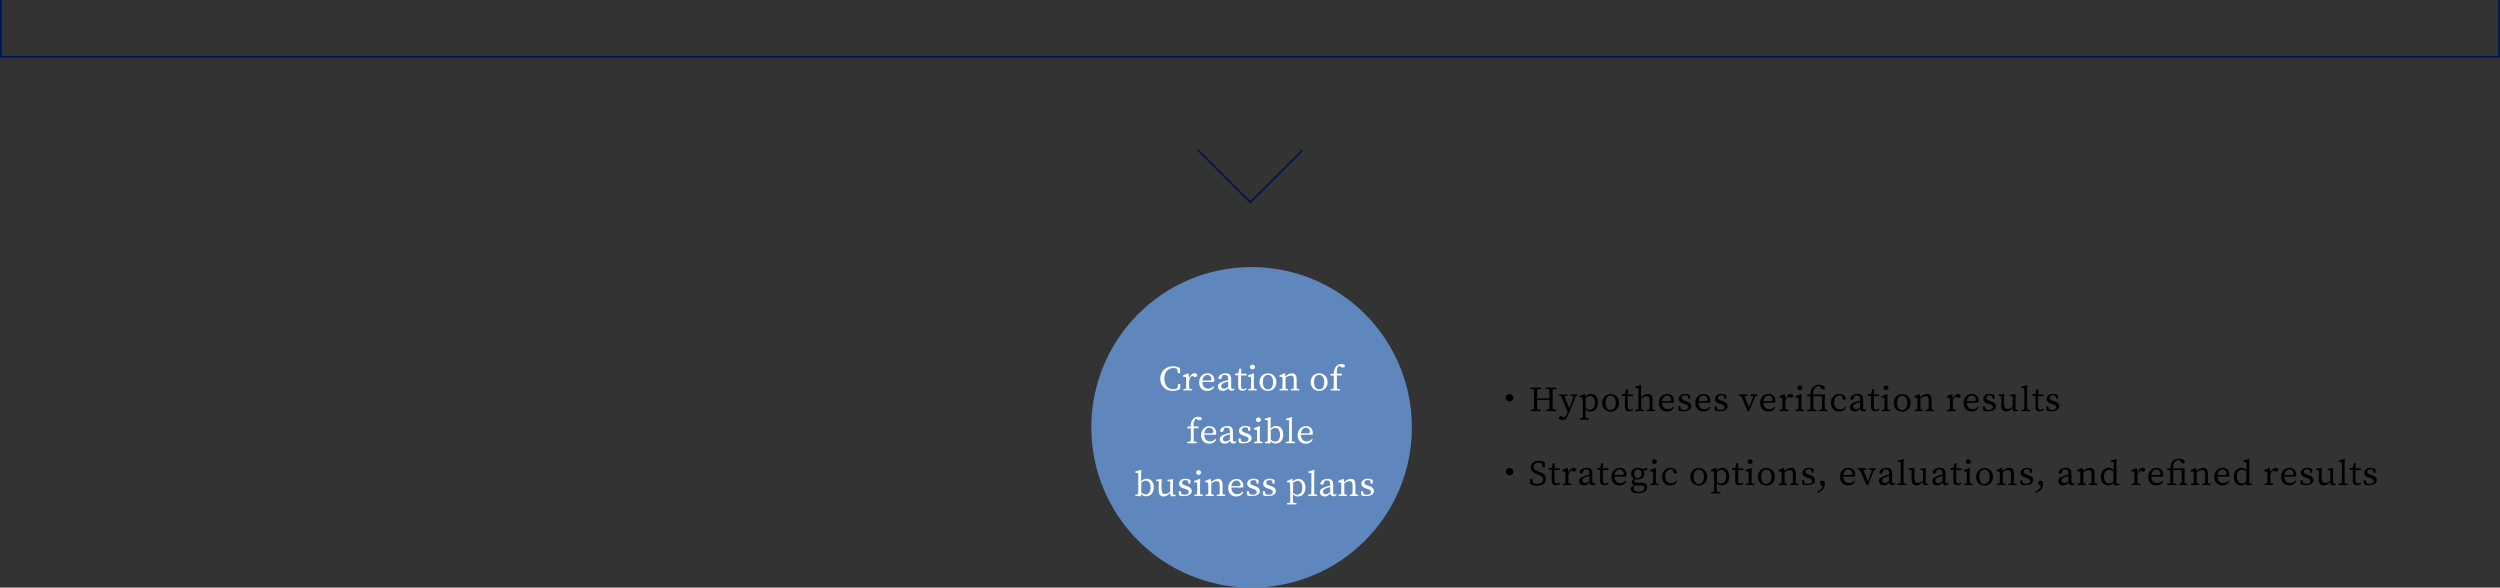<?xml version="1.0" encoding="utf-8"?>
<!-- Generator: Adobe Illustrator 24.0.1, SVG Export Plug-In . SVG Version: 6.00 Build 0)  -->
<svg version="1.1" id="レイヤー_1" xmlns="http://www.w3.org/2000/svg" xmlns:xlink="http://www.w3.org/1999/xlink" x="0px"
	 y="0px" viewBox="0 0 1421 334" style="enable-background:new 0 0 1421 334;" xml:space="preserve">
<rect x="0" y="0" width="1421" height="334" fill="#333333" stroke="none"/>
<style type="text/css">
	.st0{fill:none;stroke:#00145A;stroke-miterlimit:10;}
	.st1{fill:#6087BD;}
	.st2{fill:#FFFFFF;}
</style>
<title>ove-img09</title>
<g>
	<g id="design">
		<polyline class="st0" points="0.5,0 0.5,32.3 1420.5,32.3 1420.5,0 		"/>
		<circle class="st1" cx="711.4" cy="242.9" r="91.1"/>
		<polyline class="st0" points="740.5,85.2 710.6,115 680.8,85.2 		"/>
	</g>
</g>
<g>
	<g>
		<g>
			<path class="st2" d="M670.4,219.9v1.1l-1.3,0.3l0.5-3h1.3l-0.1,2.9c-1.3,0.7-2.8,1-4.2,1c-4.2,0-7.1-2.9-7.1-7c0-4,3-7,7.1-7
				c1.1,0,2.6,0.2,4.1,1l0.1,2.9h-1.3l-0.5-3l1.3,0.3v1.2c-1.2-1.1-2.4-1.4-3.4-1.4c-2.8,0-5.1,2.1-5.1,6s2.1,6,5,6
				C667.9,221.2,669.2,220.9,670.4,219.9z"/>
			<path class="st2" d="M674.2,217.7v-0.9c0-1.1,0-1.7-0.1-2.5l-1.7-0.2v-0.7l2.9-1.2l0.3,0.2l0.3,2.5v2.8c0,1.2,0,3.3,0.1,4.2h-1.8
				C674.2,221,674.2,218.9,674.2,217.7z M672.6,221.2l2.3-0.4h0.4l2.3,0.4v0.7h-5V221.2z M675.1,215h1.2l-0.5,0.1c0.7-1.9,2-3,3.2-3
				c0.6,0,1.2,0.3,1.5,0.7c0,0.9-0.4,1.5-1.2,1.5c-0.5,0-0.9-0.2-1.3-0.5l-0.6-0.5l1-0.2c-1.3,0.6-2.1,1.6-2.5,3.2h-0.8L675.1,215
				L675.1,215z"/>
			<path class="st2" d="M690.2,216c0,0.5-0.1,0.9-0.1,1.1h-7.7v-0.8h5c1,0,1.2-0.5,1.2-1c0-1.1-1-2.2-2.3-2.2s-2.9,1.1-2.9,3.9
				c0,2.5,1.3,3.9,3.4,3.9c1.3,0,2.2-0.6,2.9-1.4l0.5,0.4c-0.8,1.4-2.1,2.3-4,2.3c-2.8,0-4.6-1.9-4.6-4.9c0-3.1,2.2-5.1,4.8-5.1
				C688.5,212.2,690.2,213.6,690.2,216z"/>
			<path class="st2" d="M695.7,216.7c0.9-0.3,2.2-0.7,3.3-0.8v0.7c-0.9,0.2-2.2,0.6-2.8,0.8c-1.9,0.7-2.1,1.5-2.1,2
				c0,1.1,0.7,1.5,1.7,1.5c0.7,0,1.2-0.3,2.5-1.2l0.4-0.3l0.3,0.4l-0.6,0.6c-1.3,1.2-2,1.8-3.3,1.8c-1.5,0-2.8-0.8-2.8-2.5
				C692.2,218.5,692.9,217.6,695.7,216.7z M698.1,220.1v-4.6c0-2-0.6-2.4-2-2.4c-0.5,0-1.1,0.1-1.9,0.4l0.8-0.6l-0.5,1.7
				c-0.2,0.6-0.5,0.9-1.1,0.9s-0.9-0.3-0.9-0.8c0.4-1.5,2-2.5,4.1-2.5c2.2,0,3.2,0.9,3.2,3.5v4.2c0,0.9,0.3,1.2,0.8,1.2
				c0.4,0,0.6-0.2,0.8-0.4l0.4,0.4c-0.5,0.8-1.1,1-1.8,1C698.8,222.1,698.1,221.3,698.1,220.1z"/>
			<path class="st2" d="M706.7,221.2c0.5,0,0.9-0.2,1.4-0.6l0.5,0.5c-0.5,0.6-1.4,1-2.4,1c-1.4,0-2.4-0.7-2.4-2.3c0-0.5,0-0.9,0-1.7
				v-4.8H702v-0.9l2.6-0.3l-0.8,0.7l0.6-3.2h1.2l-0.2,3.5v6.5C705.6,220.7,706,221.2,706.7,221.2z M708.5,212.4v1h-3.7v-1H708.5z"/>
			<path class="st2" d="M711,221.9c0-0.9,0.1-3,0.1-4.2v-0.9c0-1.1,0-1.7-0.1-2.5l-1.7-0.2v-0.7l3.2-1.2l0.3,0.2l-0.1,2.7v2.6
				c0,1.2,0,3.3,0.1,4.2L711,221.9L711,221.9z M714.3,221.2v0.7h-4.8v-0.7l2.3-0.4h0.4L714.3,221.2z M710.5,208.6
				c0-0.8,0.6-1.3,1.4-1.3c0.8,0,1.4,0.5,1.4,1.3c0,0.7-0.6,1.3-1.4,1.3C711.1,209.9,710.5,209.4,710.5,208.6z"/>
			<path class="st2" d="M715.9,217.2c0-3.3,2.4-5,4.8-5c2.4,0,4.8,1.7,4.8,5s-2.4,5-4.8,5C718.3,222.2,715.9,220.5,715.9,217.2z
				 M723.6,217.2c0-2.7-1.1-4.1-2.9-4.1c-1.9,0-2.9,1.5-2.9,4.1s1,4.1,2.9,4.1C722.5,221.3,723.6,219.9,723.6,217.2z"/>
			<path class="st2" d="M728.9,221.9c0-0.9,0.1-3,0.1-4.2v-0.9c0-1.1,0-1.7-0.1-2.5l-1.7-0.2v-0.7l2.9-1.2l0.3,0.2l0.3,2.3v3
				c0,1.2,0,3.3,0.1,4.2L728.9,221.9L728.9,221.9z M732.1,221.2v0.7h-4.8v-0.7l2.3-0.4h0.4L732.1,221.2z M737,215.9v1.8
				c0,1.3,0,3.3,0.1,4.2h-1.8c0-0.9,0.1-2.9,0.1-4.2V216c0-1.9-0.5-2.5-1.8-2.5c-1,0-1.9,0.4-3.1,1.4H730V214h1.1l-0.9,0.4
				c1-1.3,2.7-2.2,4.2-2.2C736.1,212.2,737,213.2,737,215.9z M736.4,220.8l2.1,0.4v0.7h-4.8v-0.7l2.3-0.4H736.4z"/>
			<path class="st2" d="M745,217.2c0-3.3,2.4-5,4.8-5c2.4,0,4.8,1.7,4.8,5s-2.4,5-4.8,5S745,220.5,745,217.2z M752.7,217.2
				c0-2.7-1.1-4.1-2.9-4.1c-1.9,0-2.9,1.5-2.9,4.1s1,4.1,2.9,4.1S752.7,219.9,752.7,217.2z"/>
			<path class="st2" d="M758.1,213.5h-1.8v-0.9l2.4-0.3l-0.6,0.3c0.2-2.3,0.5-3.5,1.5-4.5c0.9-0.9,2-1.2,2.9-1.2c1,0,1.8,0.3,2,1.1
				c0,0.5-0.5,0.9-1.3,0.9c-0.5,0-1-0.2-1.5-0.6l-1-0.7l1.8-0.4l0.5,0.6c-0.2-0.1-0.6-0.2-0.8-0.2c-0.6,0-1.3,0.4-1.7,1.1
				c-0.5,0.8-0.8,2.1-0.6,4.6v4.5c0,1.4,0,2.8,0.1,4.2h-2c0-1.4,0.1-2.8,0.1-4.2V213.5z M761.7,221.2v0.7h-5.4v-0.7l2.4-0.4h0.4
				L761.7,221.2z M762.7,212.4v1H759v-1H762.7z"/>
			<path class="st2" d="M676.7,243.5h-1.8v-0.9l2.4-0.3l-0.6,0.3c0.2-2.3,0.5-3.5,1.5-4.5c0.9-0.9,2-1.2,2.9-1.2c1,0,1.8,0.3,2,1.1
				c0,0.5-0.5,0.9-1.3,0.9c-0.5,0-1-0.2-1.5-0.6l-1-0.7l1.8-0.4l0.5,0.6c-0.2-0.1-0.6-0.2-0.8-0.2c-0.6,0-1.3,0.4-1.7,1.1
				c-0.5,0.8-0.8,2.1-0.6,4.6v4.5c0,1.4,0,2.8,0.1,4.2h-1.8c0-1.4,0.1-2.8,0.1-4.2v-4.3H676.7z M680.3,251.2v0.7h-5.4v-0.7l2.4-0.4
				h0.4L680.3,251.2z M681.3,242.4v1h-3.7v-1H681.3z"/>
			<path class="st2" d="M691.3,246c0,0.5-0.1,0.9-0.1,1.1h-7.7v-0.8h5c1,0,1.2-0.5,1.2-1c0-1.1-1-2.2-2.3-2.2s-2.9,1.1-2.9,3.9
				c0,2.5,1.3,3.9,3.4,3.9c1.3,0,2.2-0.6,2.9-1.4l0.5,0.4c-0.8,1.4-2.1,2.3-4,2.3c-2.8,0-4.6-1.9-4.6-4.9c0-3.1,2.2-5.1,4.8-5.1
				C689.5,242.2,691.3,243.6,691.3,246z"/>
			<path class="st2" d="M696.7,246.7c0.9-0.3,2.2-0.7,3.3-0.8v0.7c-0.9,0.2-2.2,0.6-2.8,0.8c-1.9,0.7-2.1,1.5-2.1,2
				c0,1.1,0.7,1.5,1.7,1.5c0.7,0,1.2-0.3,2.5-1.2l0.4-0.3l0.3,0.4l-0.6,0.6c-1.3,1.2-2,1.8-3.3,1.8c-1.5,0-2.8-0.8-2.8-2.5
				C693.3,248.5,693.9,247.6,696.7,246.7z M699.1,250.1v-4.6c0-2-0.6-2.4-2-2.4c-0.5,0-1.1,0.1-1.9,0.4l0.8-0.6l-0.5,1.7
				c-0.2,0.6-0.5,0.9-1.1,0.9s-0.9-0.3-0.9-0.8c0.4-1.5,2-2.5,4.1-2.5c2.2,0,3.2,0.9,3.2,3.5v4.2c0,0.9,0.3,1.2,0.8,1.2
				c0.4,0,0.6-0.2,0.8-0.4l0.4,0.4c-0.5,0.8-1.1,1-1.8,1C699.9,252.1,699.1,251.3,699.1,250.1z"/>
			<path class="st2" d="M704.1,251.4l-0.1-2.2h1.1l0.6,2.4l-1-0.5v-0.7c0.7,0.5,1.5,0.8,2.6,0.8c1.6,0,2.4-0.6,2.4-1.5
				s-0.6-1.3-2-1.8l-1-0.3c-1.5-0.5-2.5-1.3-2.5-2.7s1.3-2.8,3.6-2.8c1.1,0,2,0.3,2.9,0.8l-0.1,2h-1l-0.4-2l0.8,0.3v0.5
				c-0.7-0.5-1.4-0.8-2.1-0.8c-1.3,0-2,0.5-2,1.4s0.5,1.2,2,1.7l0.6,0.2c2.1,0.7,2.9,1.7,2.9,2.9c0,1.5-1.4,2.8-4.1,2.8
				C706,252.2,705.1,251.9,704.1,251.4z"/>
			<path class="st2" d="M714.4,251.9c0-0.9,0.1-3,0.1-4.2v-0.9c0-1.1,0-1.7-0.1-2.5l-1.7-0.2v-0.7l3.2-1.2l0.3,0.2l-0.1,2.7v2.6
				c0,1.2,0,3.3,0.1,4.2L714.4,251.9L714.4,251.9z M717.6,251.2v0.7h-4.8v-0.7l2.3-0.4h0.4L717.6,251.2z M713.9,238.6
				c0-0.8,0.6-1.3,1.4-1.3c0.8,0,1.4,0.5,1.4,1.3c0,0.7-0.6,1.3-1.4,1.3C714.5,239.9,713.9,239.4,713.9,238.6z"/>
			<path class="st2" d="M718.9,251.2l2.3-0.4l-0.7,1.1c0-0.9,0.1-3,0.1-4.2v-8.8l-1.7-0.2V238l3.1-0.9l0.3,0.2l-0.1,2.8v3.8l0.1,0.3
				v6.1l-0.2,1.8l-3.1-0.2L718.9,251.2L718.9,251.2z M727.6,247.2c0-2.6-1.1-4-2.7-4c-0.8,0-1.8,0.3-3.3,1.8l-0.2-0.4
				c1.2-1.8,2.6-2.5,4-2.5c2.2,0,4,1.8,4,4.9c0,3.1-1.8,5.1-4.3,5.1c-1.3,0-2.6-0.5-3.7-2.6l0.2-0.3c1.1,1.3,2.2,1.8,3.2,1.8
				C726.3,251.1,727.6,249.8,727.6,247.2z"/>
			<path class="st2" d="M734.1,237.1l0.3,0.2l-0.1,2.8v7.6c0,1.4,0,2.8,0.1,4.2h-1.8c0-1.4,0.1-2.8,0.1-4.2v-8.8l-1.7-0.2V238
				L734.1,237.1z M736.1,251.2v0.7h-5.2v-0.7l2.4-0.4h0.4L736.1,251.2z"/>
			<path class="st2" d="M746.2,246c0,0.5-0.1,0.9-0.1,1.1h-7.7v-0.8h5c1,0,1.2-0.5,1.2-1c0-1.1-1-2.2-2.3-2.2s-2.9,1.1-2.9,3.9
				c0,2.5,1.3,3.9,3.4,3.9c1.3,0,2.2-0.6,2.9-1.4l0.5,0.4c-0.8,1.4-2.1,2.3-4,2.3c-2.8,0-4.6-1.9-4.6-4.9c0-3.1,2.2-5.1,4.8-5.1
				C744.5,242.2,746.2,243.6,746.2,246z"/>
			<path class="st2" d="M645.3,281.2l2.3-0.4l-0.7,1.1c0-0.9,0.1-3,0.1-4.2v-8.8l-1.7-0.2V268l3.1-0.9l0.3,0.2l-0.1,2.8v3.8l0.1,0.3
				v6.1l-0.2,1.8l-3.1-0.2L645.3,281.2L645.3,281.2z M654,277.2c0-2.6-1.1-4-2.7-4c-0.8,0-1.8,0.3-3.3,1.8l-0.2-0.4
				c1.2-1.8,2.6-2.5,4-2.5c2.2,0,4,1.8,4,4.9s-1.8,5.1-4.3,5.1c-1.3,0-2.6-0.5-3.7-2.6l0.2-0.3c1.1,1.3,2.2,1.8,3.2,1.8
				C652.7,281.1,654,279.8,654,277.2z"/>
			<path class="st2" d="M660.4,278.4c0,1.8,0.5,2.4,1.7,2.4c1.1,0,2.2-0.5,3.2-1.5h0.4v1h-1.1l0.7-0.3c-1.2,1.5-2.6,2.2-4,2.2
				c-1.7,0-2.7-1-2.7-3.6l0.1-5.3l0.4,0.4l-2-0.4v-0.7l3-0.3l0.2,0.2l-0.1,2.8v3.1H660.4z M665.4,282.1l-0.3-2.3l0.1-6.4l0.4,0.4
				l-2-0.4v-0.7l3-0.3l0.2,0.2l-0.1,2.8v6l-0.5-0.5l2,0.4v0.7L665.4,282.1z"/>
			<path class="st2" d="M670.1,281.4l-0.1-2.2h1.1l0.6,2.4l-1-0.5v-0.7c0.7,0.5,1.5,0.8,2.6,0.8c1.6,0,2.4-0.6,2.4-1.5
				s-0.6-1.3-2-1.8l-1-0.3c-1.5-0.5-2.5-1.3-2.5-2.7c0-1.4,1.3-2.8,3.6-2.8c1.1,0,2,0.3,2.9,0.8l-0.1,2h-1l-0.4-2l0.8,0.3v0.5
				c-0.7-0.5-1.4-0.8-2.1-0.8c-1.3,0-2,0.5-2,1.4s0.5,1.2,2,1.7l0.6,0.2c2.1,0.7,2.9,1.7,2.9,2.9c0,1.5-1.4,2.8-4.1,2.8
				C672,282.2,671.1,281.9,670.1,281.4z"/>
			<path class="st2" d="M680.4,281.9c0-0.9,0.1-3,0.1-4.2v-0.9c0-1.1,0-1.7-0.1-2.5l-1.7-0.2v-0.7l3.2-1.2l0.3,0.2l-0.1,2.7v2.6
				c0,1.2,0,3.3,0.1,4.2H680.4z M683.7,281.2v0.7h-4.8v-0.7l2.3-0.4h0.4L683.7,281.2z M679.9,268.6c0-0.8,0.6-1.3,1.4-1.3
				s1.4,0.5,1.4,1.3c0,0.7-0.6,1.3-1.4,1.3S679.9,269.4,679.9,268.6z"/>
			<path class="st2" d="M686.7,281.9c0-0.9,0.1-3,0.1-4.2v-0.9c0-1.1,0-1.7-0.1-2.5l-1.7-0.2v-0.7l2.9-1.2l0.3,0.2l0.3,2.3v3
				c0,1.2,0,3.3,0.1,4.2L686.7,281.9L686.7,281.9z M690,281.2v0.7h-4.8v-0.7l2.3-0.4h0.4L690,281.2z M694.9,275.9v1.8
				c0,1.3,0,3.3,0.1,4.2h-1.8c0-0.9,0.1-2.9,0.1-4.2V276c0-1.9-0.5-2.5-1.8-2.5c-1,0-1.9,0.4-3.1,1.4H688V274h1.1l-0.9,0.4
				c1-1.3,2.7-2.2,4.2-2.2C694,272.2,694.9,273.2,694.9,275.9z M694.3,280.8l2.1,0.4v0.7h-4.8v-0.7l2.3-0.4H694.3z"/>
			<path class="st2" d="M706.7,276c0,0.5-0.1,0.9-0.1,1.1h-7.7v-0.8h5c1,0,1.2-0.5,1.2-1c0-1.1-1-2.2-2.3-2.2s-2.9,1.1-2.9,3.9
				c0,2.5,1.3,3.9,3.4,3.9c1.3,0,2.2-0.6,2.9-1.4l0.5,0.4c-0.8,1.4-2.1,2.3-4,2.3c-2.8,0-4.6-1.9-4.6-4.9c0-3.1,2.2-5.1,4.8-5.1
				C704.9,272.2,706.7,273.6,706.7,276z"/>
			<path class="st2" d="M708.8,281.4l-0.1-2.2h1.1l0.6,2.4l-1-0.5v-0.7c0.7,0.5,1.5,0.8,2.6,0.8c1.6,0,2.4-0.6,2.4-1.5
				s-0.6-1.3-2-1.8l-1-0.3c-1.5-0.5-2.5-1.3-2.5-2.7c0-1.4,1.3-2.8,3.6-2.8c1.1,0,2,0.3,2.9,0.8l-0.1,2h-1l-0.4-2l0.8,0.3v0.5
				c-0.7-0.5-1.4-0.8-2.1-0.8c-1.3,0-2,0.5-2,1.4s0.5,1.2,2,1.7l0.6,0.2c2.1,0.7,2.9,1.7,2.9,2.9c0,1.5-1.4,2.8-4.1,2.8
				C710.7,282.2,709.8,281.9,708.8,281.4z"/>
			<path class="st2" d="M717.9,281.4l-0.1-2.2h1.1l0.6,2.4l-1-0.5v-0.7c0.7,0.5,1.5,0.8,2.6,0.8c1.6,0,2.4-0.6,2.4-1.5
				s-0.6-1.3-2-1.8l-1-0.3c-1.5-0.5-2.5-1.3-2.5-2.7c0-1.4,1.3-2.8,3.6-2.8c1.1,0,2,0.3,2.9,0.8l-0.1,2h-1l-0.4-2l0.8,0.3v0.5
				c-0.7-0.5-1.4-0.8-2.1-0.8c-1.3,0-2,0.5-2,1.4s0.5,1.2,2,1.7l0.6,0.2c2.1,0.7,2.9,1.7,2.9,2.9c0,1.5-1.4,2.8-4.1,2.8
				C719.8,282.2,718.9,281.9,717.9,281.4z"/>
			<path class="st2" d="M736.9,286v0.7h-5.4V286l2.4-0.4h0.4L736.9,286z M733.3,276.8c0-1.1,0-1.7-0.1-2.5l-1.7-0.2v-0.7l2.9-1.2
				l0.3,0.2l0.2,1.7h0.1v6.2l-0.1,0.1v2c0,1.4,0,2.8,0.1,4.2h-1.7c0-1.4,0.1-2.8,0.1-4.2L733.3,276.8L733.3,276.8z M737.6,273.3
				c-0.8,0-1.8,0.4-3.4,1.8l-0.2-0.4c1.2-1.8,2.6-2.5,4-2.5c2.2,0,4,1.9,4,5s-1.8,5-4.3,5c-1.3,0-2.6-0.6-3.7-2.6l0.2-0.3
				c1.1,1.3,2.1,1.9,3.1,1.9c1.6,0,2.9-1.2,2.9-3.8C740.3,274.7,739.2,273.3,737.6,273.3z"/>
			<path class="st2" d="M746.8,267.1l0.3,0.2l-0.1,2.8v7.6c0,1.4,0,2.8,0.1,4.2h-1.8c0-1.4,0.1-2.8,0.1-4.2v-8.8l-1.7-0.2V268
				L746.8,267.1z M748.7,281.2v0.7h-5.2v-0.7l2.4-0.4h0.4L748.7,281.2z"/>
			<path class="st2" d="M753.6,276.7c0.9-0.3,2.2-0.7,3.3-0.8v0.7c-0.9,0.2-2.2,0.6-2.8,0.8c-1.9,0.7-2.1,1.5-2.1,2
				c0,1.1,0.7,1.5,1.7,1.5c0.7,0,1.2-0.3,2.5-1.2l0.4-0.3l0.3,0.4l-0.6,0.6c-1.3,1.2-2,1.8-3.3,1.8c-1.5,0-2.8-0.8-2.8-2.5
				C750.2,278.5,750.8,277.6,753.6,276.7z M756.1,280.1v-4.6c0-2-0.6-2.4-2-2.4c-0.5,0-1.1,0.1-1.9,0.4l0.8-0.6l-0.5,1.7
				c-0.2,0.6-0.5,0.9-1.1,0.9s-0.9-0.3-0.9-0.8c0.4-1.5,2-2.5,4.1-2.5c2.2,0,3.2,0.9,3.2,3.5v4.2c0,0.9,0.3,1.2,0.8,1.2
				c0.4,0,0.6-0.2,0.8-0.4l0.4,0.4c-0.5,0.8-1.1,1-1.8,1C756.8,282.1,756.1,281.3,756.1,280.1z"/>
			<path class="st2" d="M762.3,281.9c0-0.9,0.1-3,0.1-4.2v-0.9c0-1.1,0-1.7-0.1-2.5l-1.7-0.2v-0.7l2.9-1.2l0.3,0.2l0.3,2.3v3
				c0,1.2,0,3.3,0.1,4.2L762.3,281.9L762.3,281.9z M765.6,281.2v0.7h-4.8v-0.7l2.3-0.4h0.4L765.6,281.2z M770.4,275.9v1.8
				c0,1.3,0,3.3,0.1,4.2h-1.8c0-0.9,0.1-2.9,0.1-4.2V276c0-1.9-0.5-2.5-1.8-2.5c-1,0-1.9,0.4-3.1,1.4h-0.4V274h1.1l-0.9,0.4
				c1-1.3,2.7-2.2,4.2-2.2C769.6,272.2,770.4,273.2,770.4,275.9z M769.9,280.8l2.1,0.4v0.7h-4.8v-0.7l2.3-0.4H769.9z"/>
			<path class="st2" d="M773.7,281.4l-0.1-2.2h1.1l0.6,2.4l-1-0.5v-0.7c0.7,0.5,1.5,0.8,2.6,0.8c1.6,0,2.4-0.6,2.4-1.5
				s-0.6-1.3-2-1.8l-1-0.3c-1.5-0.5-2.5-1.3-2.5-2.7c0-1.4,1.3-2.8,3.6-2.8c1.1,0,2,0.3,2.9,0.8l-0.1,2h-1l-0.4-2l0.8,0.3v0.5
				c-0.7-0.5-1.4-0.8-2.1-0.8c-1.3,0-2,0.5-2,1.4s0.5,1.2,2,1.7l0.6,0.2c2.1,0.7,2.9,1.7,2.9,2.9c0,1.5-1.4,2.8-4.1,2.8
				C775.6,282.2,774.7,281.9,773.7,281.4z"/>
		</g>
	</g>
</g>
<g>
	<g>
		<path d="M860.2,226.1c0,1.1-1,2.1-2.2,2.1c-1.2,0-2.2-0.9-2.2-2.1c0-1.1,1-2.1,2.2-2.1C859.3,224,860.2,225,860.2,226.1z"/>
		<path d="M869.9,221.1v-0.8h5.9v0.8l-2.7,0.3h-0.4L869.9,221.1z M873.1,232.6l2.7,0.3v0.8h-5.9v-0.8l2.7-0.3H873.1z M871.9,226.5
			c0-2.1,0-4.1-0.1-6.2h2c-0.1,2-0.1,4.1-0.1,6.2v0.6c0,2.5,0,4.5,0.1,6.6h-2c0.1-2,0.1-4.1,0.1-6.2V226.5z M872.9,227.3v-0.9h8.8
			v0.9H872.9z M878.7,221.1v-0.8h5.9v0.8l-2.7,0.3h-0.4L878.7,221.1z M881.9,232.6l2.7,0.3v0.8h-5.9v-0.8l2.7-0.3H881.9z
			 M880.7,226.5c0-2.1,0-4.1-0.1-6.2h2c-0.1,2-0.1,4.1-0.1,6.2v1c0,2.1,0,4.1,0.1,6.2h-2c0.1-2,0.1-4.1,0.1-6.6V226.5z"/>
		<path d="M886,237.4c0.1-0.6,0.8-0.8,1.4-0.8c0.5,0,1,0.2,1.5,0.7l0.7,0.6l-0.8,0.4l-0.6-0.4c1.4-0.7,2.2-2,2.8-3.4l0.7-1.7
			l3.2-8.5h1.1l-3.7,9.4c-1.4,3.6-2.6,5.1-4.3,5.1C886.9,238.7,886,238.1,886,237.4z M888.1,225.2l-2.1-0.3v-0.7h5v0.7l-2.5,0.3
			H888.1z M891.3,234.7l-4.4-10.5h2l3.3,8.5L891.3,234.7z M894.8,225.2l-2.2-0.3v-0.7h4.1v0.7l-1.5,0.3H894.8z"/>
		<path d="M903.2,237.8v0.7h-5.4v-0.7l2.4-0.4h0.4L903.2,237.8z M899.6,228.5c0-1.1,0-1.7-0.1-2.5l-1.7-0.2v-0.7l2.9-1.2l0.3,0.2
			l0.2,1.7l0.1,0v6.2l-0.1,0.1v2c0,1.4,0,2.8,0.1,4.2h-1.7c0-1.4,0.1-2.8,0.1-4.2V228.5z M903.9,225c-0.8,0-1.8,0.4-3.4,1.8
			l-0.2-0.4c1.2-1.8,2.6-2.5,4-2.5c2.2,0,4,1.9,4,5c0,3.1-1.8,5-4.3,5c-1.3,0-2.6-0.6-3.7-2.6l0.2-0.3c1.1,1.3,2.1,1.9,3.1,1.9
			c1.6,0,2.9-1.2,2.9-3.8C906.6,226.5,905.5,225,903.9,225z"/>
		<path d="M910.7,229c0-3.3,2.4-5,4.8-5c2.4,0,4.8,1.7,4.8,5c0,3.3-2.4,5-4.8,5C913.1,233.9,910.7,232.3,910.7,229z M918.4,229
			c0-2.7-1.1-4.1-2.9-4.1c-1.9,0-2.9,1.5-2.9,4.1c0,2.7,1,4.1,2.9,4.1C917.3,233,918.4,231.7,918.4,229z"/>
		<path d="M926.5,232.9c0.5,0,0.9-0.2,1.4-0.6l0.5,0.5c-0.5,0.6-1.4,1-2.4,1c-1.4,0-2.4-0.7-2.4-2.3c0-0.5,0-0.9,0-1.7v-4.8h-1.8
			v-0.9l2.6-0.3l-0.8,0.7l0.6-3.2h1.2l-0.2,3.5v6.5C925.3,232.5,925.8,232.9,926.5,232.9z M928.2,224.2v1h-3.7v-1H928.2z"/>
		<path d="M931.2,220.7l-1.7-0.2v-0.7l3.1-0.9l0.3,0.2l-0.1,2.8v4.2l0.1,0.3v3.1c0,1.2,0,3.3,0.1,4.2h-1.8c0-0.9,0.1-3,0.1-4.2
			V220.7z M934.3,233v0.7h-4.8V233l2.3-0.4h0.4L934.3,233z M939.3,227.6v1.8c0,1.3,0,3.3,0.1,4.2h-1.8c0-0.9,0.1-2.9,0.1-4.2v-1.7
			c0-1.9-0.5-2.5-1.8-2.5c-1,0-1.9,0.4-3.1,1.4h-0.4v-0.9h1.1l-0.9,0.4c1-1.3,2.7-2.2,4.2-2.2C938.4,223.9,939.3,225,939.3,227.6z
			 M938.7,232.6l2.1,0.4v0.7H936V233l2.3-0.4H938.7z"/>
		<path d="M951.5,227.8c0,0.5-0.1,0.9-0.1,1.1h-7.7V228h5c1,0,1.2-0.5,1.2-1c0-1.1-1-2.2-2.3-2.2c-1.3,0-2.9,1.1-2.9,3.9
			c0,2.5,1.3,3.9,3.4,3.9c1.3,0,2.2-0.6,2.9-1.4l0.5,0.4c-0.8,1.4-2.1,2.3-4,2.3c-2.8,0-4.6-1.9-4.6-4.9c0-3.1,2.2-5.1,4.8-5.1
			C949.8,223.9,951.5,225.3,951.5,227.8z"/>
		<path d="M954.1,233.2L954,231h1.1l0.6,2.4l-1-0.5v-0.7c0.7,0.5,1.5,0.8,2.6,0.8c1.6,0,2.4-0.6,2.4-1.5c0-0.9-0.6-1.3-2-1.8l-1-0.3
			c-1.5-0.5-2.5-1.3-2.5-2.7c0-1.4,1.3-2.8,3.6-2.8c1.1,0,2,0.3,2.9,0.8l-0.1,2h-1l-0.4-2l0.8,0.3v0.5c-0.7-0.5-1.4-0.8-2.1-0.8
			c-1.3,0-2,0.5-2,1.4c0,0.9,0.5,1.2,2,1.7l0.6,0.2c2.1,0.7,2.9,1.7,2.9,2.9c0,1.5-1.4,2.8-4.1,2.8
			C956,233.9,955.1,233.7,954.1,233.2z"/>
		<path d="M972.2,227.8c0,0.5-0.1,0.9-0.1,1.1h-7.7V228h5c1,0,1.2-0.5,1.2-1c0-1.1-1-2.2-2.3-2.2c-1.3,0-2.9,1.1-2.9,3.9
			c0,2.5,1.3,3.9,3.4,3.9c1.3,0,2.2-0.6,2.9-1.4l0.5,0.4c-0.8,1.4-2.1,2.3-4,2.3c-2.8,0-4.6-1.9-4.6-4.9c0-3.1,2.2-5.1,4.8-5.1
			C970.4,223.9,972.2,225.3,972.2,227.8z"/>
		<path d="M974.7,233.2l-0.1-2.2h1.1l0.6,2.4l-1-0.5v-0.7c0.7,0.5,1.5,0.8,2.6,0.8c1.6,0,2.4-0.6,2.4-1.5c0-0.9-0.6-1.3-2-1.8
			l-1-0.3c-1.5-0.5-2.5-1.3-2.5-2.7c0-1.4,1.3-2.8,3.6-2.8c1.1,0,2,0.3,2.9,0.8l-0.1,2h-1l-0.4-2l0.8,0.3v0.5
			c-0.7-0.5-1.4-0.8-2.1-0.8c-1.3,0-2,0.5-2,1.4c0,0.9,0.5,1.2,2,1.7l0.6,0.2c2.1,0.7,2.9,1.7,2.9,2.9c0,1.5-1.4,2.8-4.1,2.8
			C976.7,233.9,975.8,233.7,974.7,233.2z"/>
		<path d="M990.5,225.3l-2.1-0.3v-0.8h5v0.8l-2.6,0.3H990.5z M991.2,224.2l3.3,8.1l-0.9,1l3.4-9.2h1.1l-3.8,9.6h-0.9l-4.2-9.6H991.2
			z M997,225.3l-2.1-0.3v-0.8h4v0.8l-1.5,0.3H997z"/>
		<path d="M1009.1,227.8c0,0.5-0.1,0.9-0.1,1.1h-7.7V228h5c1,0,1.2-0.5,1.2-1c0-1.1-1-2.2-2.3-2.2c-1.3,0-2.9,1.1-2.9,3.9
			c0,2.5,1.3,3.9,3.4,3.9c1.3,0,2.2-0.6,2.9-1.4l0.5,0.4c-0.8,1.4-2.1,2.3-4,2.3c-2.8,0-4.6-1.9-4.6-4.9c0-3.1,2.2-5.1,4.8-5.1
			C1007.4,223.9,1009.1,225.3,1009.1,227.8z"/>
		<path d="M1013.1,229.5v-0.9c0-1.1,0-1.7-0.1-2.5l-1.7-0.2v-0.7l2.9-1.2l0.3,0.2l0.3,2.5v2.8c0,1.2,0,3.3,0.1,4.2h-1.8
			C1013,232.8,1013.1,230.7,1013.1,229.5z M1011.5,233l2.3-0.4h0.4l2.3,0.4v0.7h-5V233z M1013.9,226.8h1.2l-0.5,0.1
			c0.7-1.9,2-3,3.2-3c0.6,0,1.2,0.3,1.5,0.7c0,0.9-0.4,1.5-1.2,1.5c-0.5,0-0.9-0.2-1.3-0.5l-0.6-0.5l1-0.2c-1.3,0.6-2.1,1.6-2.5,3.2
			h-0.8V226.8z"/>
		<path d="M1022.2,233.7c0-0.9,0.1-3,0.1-4.2v-0.9c0-1.1,0-1.7-0.1-2.5l-1.7-0.2v-0.7l3.2-1.2l0.3,0.2l-0.1,2.7v2.6
			c0,1.2,0,3.3,0.1,4.2H1022.2z M1025.4,233v0.7h-4.8V233l2.3-0.4h0.4L1025.4,233z M1021.6,220.4c0-0.8,0.6-1.3,1.4-1.3
			s1.4,0.5,1.4,1.3c0,0.7-0.6,1.3-1.4,1.3S1021.6,221.2,1021.6,220.4z"/>
		<path d="M1029,229.5v-4.2h-1.8v-0.9l2.4-0.3l-0.6,0.3c0.2-2.3,0.5-3.6,1.7-4.6c1-0.9,2.2-1.1,3.3-1.1c1.8,0,3.3,0.8,3.3,2
			c-0.1,0.4-0.5,0.7-1,0.7c-0.5,0-0.9-0.3-1.3-0.8l-1.1-1.4l0.5,0.2c-1.2,0-2.1,0.4-2.8,1c-0.8,0.8-1.1,2.1-0.9,4.6v4.5
			c0,1.4,0,2.8,0.1,4.2h-1.8C1029,232.3,1029,230.9,1029,229.5z M1027.2,233l2.4-0.4h0.4l2.6,0.4v0.7h-5.4V233z M1029.8,224.2h6.7v1
			h-6.7V224.2z M1035.6,229.5v-1c0-1.4,0-2.2-0.1-3.2l-1.7-0.1v-0.7l3.2-0.5l0.3,0.2l-0.1,2.6v2.7c0,1.2,0,3.3,0.1,4.2h-1.8
			C1035.5,232.8,1035.6,230.7,1035.6,229.5z M1033.9,233l2.3-0.4h0.4l2.1,0.4v0.7h-4.8V233z"/>
		<path d="M1042.5,228.8c0,2.5,1.4,3.9,3.4,3.9c1.2,0,2.3-0.6,2.9-1.6l0.5,0.2c-0.6,1.7-1.9,2.6-3.9,2.6c-2.9,0-4.7-1.9-4.7-5
			c0-3.1,2.3-5,4.8-5c1.9,0,3.4,1.1,3.7,2.6c-0.1,0.5-0.4,0.7-0.9,0.7c-0.7,0-1-0.4-1.1-0.9l-0.5-1.8l1,0.7c-0.7-0.4-1.4-0.5-2-0.5
			C1043.8,224.8,1042.5,226.2,1042.5,228.8z"/>
		<path d="M1054.9,228.4c0.9-0.3,2.2-0.7,3.3-0.8v0.7c-0.9,0.2-2.2,0.6-2.8,0.8c-1.9,0.7-2.1,1.5-2.1,2c0,1.1,0.7,1.5,1.7,1.5
			c0.7,0,1.2-0.3,2.5-1.2l0.4-0.3l0.3,0.4l-0.6,0.6c-1.3,1.2-2,1.8-3.3,1.8c-1.5,0-2.8-0.8-2.8-2.5
			C1051.4,230.3,1052.1,229.4,1054.9,228.4z M1057.3,231.8v-4.6c0-2-0.6-2.4-2-2.4c-0.5,0-1.1,0.1-1.9,0.4l0.8-0.6l-0.5,1.7
			c-0.2,0.6-0.5,0.9-1.1,0.9s-0.9-0.3-0.9-0.8c0.4-1.5,2-2.5,4.1-2.5c2.2,0,3.2,0.9,3.2,3.5v4.2c0,0.9,0.3,1.2,0.8,1.2
			c0.4,0,0.6-0.2,0.8-0.4l0.4,0.4c-0.5,0.8-1.1,1-1.8,1C1058,233.9,1057.3,233.1,1057.3,231.8z"/>
		<path d="M1066.4,232.9c0.5,0,0.9-0.2,1.4-0.6l0.5,0.5c-0.5,0.6-1.4,1-2.4,1c-1.4,0-2.4-0.7-2.4-2.3c0-0.5,0-0.9,0-1.7v-4.8h-1.8
			v-0.9l2.6-0.3l-0.8,0.7l0.6-3.2h1.2l-0.2,3.5v6.5C1065.2,232.5,1065.7,232.9,1066.4,232.9z M1068.1,224.2v1h-3.7v-1H1068.1z"/>
		<path d="M1071.1,233.7c0-0.9,0.1-3,0.1-4.2v-0.9c0-1.1,0-1.7-0.1-2.5l-1.7-0.2v-0.7l3.2-1.2l0.3,0.2l-0.1,2.7v2.6
			c0,1.2,0,3.3,0.1,4.2H1071.1z M1074.3,233v0.7h-4.8V233l2.3-0.4h0.4L1074.3,233z M1070.6,220.4c0-0.8,0.6-1.3,1.4-1.3
			s1.4,0.5,1.4,1.3c0,0.7-0.6,1.3-1.4,1.3S1070.6,221.2,1070.6,220.4z"/>
		<path d="M1076.4,229c0-3.3,2.4-5,4.8-5c2.4,0,4.8,1.7,4.8,5c0,3.3-2.4,5-4.8,5C1078.8,233.9,1076.4,232.3,1076.4,229z M1084.1,229
			c0-2.7-1.1-4.1-2.9-4.1c-1.9,0-2.9,1.5-2.9,4.1c0,2.7,1,4.1,2.9,4.1C1083,233,1084.1,231.7,1084.1,229z"/>
		<path d="M1089.8,233.7c0-0.9,0.1-3,0.1-4.2v-0.9c0-1.1,0-1.7-0.1-2.5l-1.7-0.2v-0.7l2.9-1.2l0.3,0.2l0.3,2.3v3
			c0,1.2,0,3.3,0.1,4.2H1089.8z M1093,233v0.7h-4.8V233l2.3-0.4h0.4L1093,233z M1097.9,227.6v1.8c0,1.3,0,3.3,0.1,4.2h-1.8
			c0-0.9,0.1-2.9,0.1-4.2v-1.7c0-1.9-0.5-2.5-1.8-2.5c-1,0-1.9,0.4-3.1,1.4h-0.4v-0.9h1.1l-0.9,0.4c1-1.3,2.7-2.2,4.2-2.2
			C1097,223.9,1097.9,225,1097.9,227.6z M1097.3,232.6l2.1,0.4v0.7h-4.8V233l2.3-0.4H1097.3z"/>
		<path d="M1108.3,229.5v-0.9c0-1.1,0-1.7-0.1-2.5l-1.7-0.2v-0.7l2.9-1.2l0.3,0.2l0.3,2.5v2.8c0,1.2,0,3.3,0.1,4.2h-1.8
			C1108.3,232.8,1108.3,230.7,1108.3,229.5z M1106.7,233l2.3-0.4h0.4l2.3,0.4v0.7h-5V233z M1109.1,226.8h1.2l-0.5,0.1
			c0.7-1.9,2-3,3.2-3c0.6,0,1.2,0.3,1.5,0.7c0,0.9-0.4,1.5-1.2,1.5c-0.5,0-0.9-0.2-1.3-0.5l-0.6-0.5l1-0.2c-1.3,0.6-2.1,1.6-2.5,3.2
			h-0.8V226.8z"/>
		<path d="M1124.7,227.8c0,0.5-0.1,0.9-0.1,1.1h-7.7V228h5c1,0,1.2-0.5,1.2-1c0-1.1-1-2.2-2.3-2.2c-1.3,0-2.9,1.1-2.9,3.9
			c0,2.5,1.3,3.9,3.4,3.9c1.3,0,2.2-0.6,2.9-1.4l0.5,0.4c-0.8,1.4-2.1,2.3-4,2.3c-2.8,0-4.6-1.9-4.6-4.9c0-3.1,2.2-5.1,4.8-5.1
			C1123,223.9,1124.7,225.3,1124.7,227.8z"/>
		<path d="M1127.2,233.2l-0.1-2.2h1.1l0.6,2.4l-1-0.5v-0.7c0.7,0.5,1.5,0.8,2.6,0.8c1.6,0,2.4-0.6,2.4-1.5c0-0.9-0.6-1.3-2-1.8
			l-1-0.3c-1.5-0.5-2.5-1.3-2.5-2.7c0-1.4,1.3-2.8,3.6-2.8c1.1,0,2,0.3,2.9,0.8l-0.1,2h-1l-0.4-2l0.8,0.3v0.5
			c-0.7-0.5-1.4-0.8-2.1-0.8c-1.3,0-2,0.5-2,1.4c0,0.9,0.5,1.2,2,1.7l0.6,0.2c2.1,0.7,2.9,1.7,2.9,2.9c0,1.5-1.4,2.8-4.1,2.8
			C1129.2,233.9,1128.3,233.7,1127.2,233.2z"/>
		<path d="M1139.3,230.1c0,1.8,0.5,2.4,1.7,2.4c1.1,0,2.2-0.5,3.2-1.5h0.4v1h-1.1l0.7-0.3c-1.2,1.5-2.6,2.2-4,2.2
			c-1.7,0-2.7-1-2.7-3.6l0.1-5.3l0.4,0.4l-2-0.4v-0.7l3-0.3l0.2,0.2l-0.1,2.8V230.1z M1144.3,233.8l-0.3-2.3l0.1-6.4l0.4,0.4l-2-0.4
			v-0.7l3-0.3l0.2,0.2l-0.1,2.8v6l-0.5-0.5l2,0.4v0.7L1144.3,233.8z"/>
		<path d="M1152,218.9l0.3,0.2l-0.1,2.8v7.6c0,1.4,0,2.8,0.1,4.2h-1.8c0-1.4,0.1-2.8,0.1-4.2v-8.8l-1.7-0.2v-0.7L1152,218.9z
			 M1154,233v0.7h-5.2V233l2.4-0.4h0.4L1154,233z"/>
		<path d="M1159.8,232.9c0.5,0,0.9-0.2,1.4-0.6l0.5,0.5c-0.5,0.6-1.4,1-2.4,1c-1.4,0-2.4-0.7-2.4-2.3c0-0.5,0-0.9,0-1.7v-4.8h-1.8
			v-0.9l2.6-0.3l-0.8,0.7l0.6-3.2h1.2l-0.2,3.5v6.5C1158.6,232.5,1159,232.9,1159.8,232.9z M1161.5,224.2v1h-3.7v-1H1161.5z"/>
		<path d="M1163.2,233.2l-0.1-2.2h1.1l0.6,2.4l-1-0.5v-0.7c0.7,0.5,1.5,0.8,2.6,0.8c1.6,0,2.4-0.6,2.4-1.5c0-0.9-0.6-1.3-2-1.8
			l-1-0.3c-1.5-0.5-2.5-1.3-2.5-2.7c0-1.4,1.3-2.8,3.6-2.8c1.1,0,2,0.3,2.9,0.8l-0.1,2h-1l-0.4-2l0.8,0.3v0.5
			c-0.7-0.5-1.4-0.8-2.1-0.8c-1.3,0-2,0.5-2,1.4c0,0.9,0.5,1.2,2,1.7l0.6,0.2c2.1,0.7,2.9,1.7,2.9,2.9c0,1.5-1.4,2.8-4.1,2.8
			C1165.2,233.9,1164.3,233.7,1163.2,233.2z"/>
		<path d="M860.2,268.1c0,1.1-1,2.1-2.2,2.1c-1.2,0-2.2-0.9-2.2-2.1c0-1.1,1-2.1,2.2-2.1C859.3,266,860.2,267,860.2,268.1z"/>
		<path d="M877.1,272.5c0-1.3-0.8-1.9-2.6-2.6l-0.8-0.3c-2.1-0.8-3.6-2-3.6-4c0-2.3,2-3.7,4.7-3.7c1.4,0,2.5,0.4,3.4,1.1l-0.1,2.6
			h-1.3l-0.6-3l1.3,0.7v1c-1-1-1.8-1.3-2.9-1.3c-1.6,0-2.9,0.8-2.9,2.3c0,1.3,0.9,2,2.4,2.6l0.8,0.3c2.8,1,3.8,2.2,3.8,4.1
			c0,2.4-2.1,3.8-5,3.8c-1.6,0-3.1-0.5-4.1-1.1l0.1-2.8h1.3l0.5,3.1l-1.4-0.6v-1c1.3,0.9,2,1.3,3.4,1.3
			C875.8,275,877.1,274.1,877.1,272.5z"/>
		<path d="M884.9,274.9c0.5,0,0.9-0.2,1.4-0.6l0.5,0.5c-0.5,0.6-1.4,1-2.4,1c-1.4,0-2.4-0.7-2.4-2.3c0-0.5,0-0.9,0-1.7v-4.8h-1.8
			v-0.9l2.6-0.3l-0.8,0.7l0.6-3.2h1.2l-0.2,3.5v6.5C883.7,274.5,884.2,274.9,884.9,274.9z M886.6,266.2v1h-3.7v-1H886.6z"/>
		<path d="M889.8,271.5v-0.9c0-1.1,0-1.7-0.1-2.5l-1.7-0.2v-0.7l2.9-1.2l0.3,0.2l0.3,2.5v2.8c0,1.2,0,3.3,0.1,4.2h-1.8
			C889.8,274.8,889.8,272.7,889.8,271.5z M888.2,275l2.3-0.4h0.4l2.3,0.4v0.7h-5V275z M890.6,268.8h1.2l-0.5,0.1c0.7-1.9,2-3,3.2-3
			c0.6,0,1.2,0.3,1.5,0.7c0,0.9-0.4,1.5-1.2,1.5c-0.5,0-0.9-0.2-1.3-0.5l-0.6-0.5l1-0.2c-1.3,0.6-2.1,1.6-2.5,3.2h-0.8V268.8z"/>
		<path d="M901,270.4c0.9-0.3,2.2-0.7,3.3-0.8v0.7c-0.9,0.2-2.2,0.6-2.8,0.8c-1.9,0.7-2.1,1.5-2.1,2c0,1.1,0.7,1.5,1.7,1.5
			c0.7,0,1.2-0.3,2.5-1.2l0.4-0.3l0.3,0.4l-0.6,0.6c-1.3,1.2-2,1.8-3.3,1.8c-1.5,0-2.8-0.8-2.8-2.5
			C897.5,272.3,898.1,271.4,901,270.4z M903.4,273.8v-4.6c0-2-0.6-2.4-2-2.4c-0.5,0-1.1,0.1-1.9,0.4l0.8-0.6l-0.5,1.7
			c-0.2,0.6-0.5,0.9-1.1,0.9c-0.6,0-0.9-0.3-0.9-0.8c0.4-1.5,2-2.5,4.1-2.5c2.2,0,3.2,0.9,3.2,3.5v4.2c0,0.9,0.3,1.2,0.8,1.2
			c0.4,0,0.6-0.2,0.8-0.4l0.4,0.4c-0.5,0.8-1.1,1-1.8,1C904.1,275.9,903.4,275.1,903.4,273.8z"/>
		<path d="M912.4,274.9c0.5,0,0.9-0.2,1.4-0.6l0.5,0.5c-0.5,0.6-1.4,1-2.4,1c-1.4,0-2.4-0.7-2.4-2.3c0-0.5,0-0.9,0-1.7v-4.8h-1.8
			v-0.9l2.6-0.3l-0.8,0.7l0.6-3.2h1.2l-0.2,3.5v6.5C911.3,274.5,911.7,274.9,912.4,274.9z M914.2,266.2v1h-3.7v-1H914.2z"/>
		<path d="M924.5,269.8c0,0.5-0.1,0.9-0.1,1.1h-7.7V270h5c1,0,1.2-0.5,1.2-1c0-1.1-1-2.2-2.3-2.2c-1.3,0-2.9,1.1-2.9,3.9
			c0,2.5,1.3,3.9,3.4,3.9c1.3,0,2.2-0.6,2.9-1.4l0.5,0.4c-0.8,1.4-2.1,2.3-4,2.3c-2.8,0-4.6-1.9-4.6-4.9c0-3.1,2.2-5.1,4.8-5.1
			C922.8,265.9,924.5,267.3,924.5,269.8z"/>
		<path d="M934.7,277.5c0-0.9-0.6-1.6-2.1-1.6h-2.5c-0.4,0-0.7,0-1-0.1v-0.1c-1.1-0.2-1.6-0.7-1.6-1.6c0-0.7,0.5-1.5,1.9-2.6
			l0.5,0.3c-0.6,0.6-0.9,1.1-0.9,1.7c0,0.5,0.2,0.9,1.2,0.9h2.8c2.2,0,3.3,0.9,3.3,2.6c0,1.7-1.7,3.4-5.1,3.4c-3,0-4.3-1-4.3-2.4
			c0-1,0.7-1.7,2.8-2.6l0.1,0.1c-0.8,0.8-1.2,1.4-1.2,2.2c0,1.3,1.1,1.8,2.7,1.8C933.4,279.6,934.7,278.7,934.7,277.5z M931,265.9
			c2.1,0,3.7,1.1,3.7,3.3c0,2.1-1.6,3.3-3.8,3.3c-2.2,0-3.8-1.1-3.8-3.3C927.2,267.1,928.8,265.9,931,265.9z M928.8,269.2
			c0,1.5,0.8,2.5,2.1,2.5c1.4,0,2.2-1.1,2.2-2.5c0-1.4-0.8-2.4-2.1-2.4C929.7,266.7,928.8,267.8,928.8,269.2z M936,265.9l0.3,0.2
			v1.2h-3.1v-0.5L936,265.9z"/>
		<path d="M939.5,275.7c0-0.9,0.1-3,0.1-4.2v-0.9c0-1.1,0-1.7-0.1-2.5l-1.7-0.2v-0.7l3.2-1.2l0.3,0.2l-0.1,2.7v2.6
			c0,1.2,0,3.3,0.1,4.2H939.5z M942.8,275v0.7h-4.8V275l2.3-0.4h0.4L942.8,275z M939,262.4c0-0.8,0.6-1.3,1.4-1.3
			c0.8,0,1.4,0.5,1.4,1.3c0,0.7-0.6,1.3-1.4,1.3C939.6,263.7,939,263.2,939,262.4z"/>
		<path d="M946.5,270.8c0,2.5,1.4,3.9,3.4,3.9c1.2,0,2.3-0.6,2.9-1.6l0.5,0.2c-0.6,1.7-1.9,2.6-3.9,2.6c-2.9,0-4.7-1.9-4.7-5
			c0-3.1,2.3-5,4.8-5c1.9,0,3.4,1.1,3.7,2.6c-0.1,0.5-0.4,0.7-0.9,0.7c-0.7,0-1-0.4-1.1-0.9l-0.5-1.8l1,0.7c-0.7-0.4-1.4-0.5-2-0.5
			C947.8,266.8,946.5,268.2,946.5,270.8z"/>
		<path d="M960.8,271c0-3.3,2.4-5,4.8-5c2.4,0,4.8,1.7,4.8,5c0,3.3-2.4,5-4.8,5C963.2,275.9,960.8,274.3,960.8,271z M968.5,271
			c0-2.7-1.1-4.1-2.9-4.1c-1.9,0-2.9,1.5-2.9,4.1c0,2.7,1,4.1,2.9,4.1C967.4,275,968.5,273.7,968.5,271z"/>
		<path d="M977.9,279.8v0.7h-5.4v-0.7l2.4-0.4h0.4L977.9,279.8z M974.2,270.5c0-1.1,0-1.7-0.1-2.5l-1.7-0.2v-0.7l2.9-1.2l0.3,0.2
			l0.2,1.7l0.1,0v6.2l-0.1,0.1v2c0,1.4,0,2.8,0.1,4.2h-1.7c0-1.4,0.1-2.8,0.1-4.2V270.5z M978.5,267c-0.8,0-1.8,0.4-3.4,1.8
			l-0.2-0.4c1.2-1.8,2.6-2.5,4-2.5c2.2,0,4,1.9,4,5c0,3.1-1.8,5-4.3,5c-1.3,0-2.6-0.6-3.7-2.6l0.2-0.3c1.1,1.3,2.1,1.9,3.1,1.9
			c1.6,0,2.9-1.2,2.9-3.8C981.2,268.5,980.1,267,978.5,267z"/>
		<path d="M989.2,274.9c0.5,0,0.9-0.2,1.4-0.6l0.5,0.5c-0.5,0.6-1.4,1-2.4,1c-1.4,0-2.4-0.7-2.4-2.3c0-0.5,0-0.9,0-1.7v-4.8h-1.8
			v-0.9l2.6-0.3l-0.8,0.7l0.6-3.2h1.2L988,267v6.5C988,274.5,988.5,274.9,989.2,274.9z M990.9,266.2v1h-3.7v-1H990.9z"/>
		<path d="M993.9,275.7c0-0.9,0.1-3,0.1-4.2v-0.9c0-1.1,0-1.7-0.1-2.5l-1.7-0.2v-0.7l3.2-1.2l0.3,0.2l-0.1,2.7v2.6
			c0,1.2,0,3.3,0.1,4.2H993.9z M997.1,275v0.7h-4.8V275l2.3-0.4h0.4L997.1,275z M993.4,262.4c0-0.8,0.6-1.3,1.4-1.3s1.4,0.5,1.4,1.3
			c0,0.7-0.6,1.3-1.4,1.3S993.4,263.2,993.4,262.4z"/>
		<path d="M999.2,271c0-3.3,2.4-5,4.8-5c2.4,0,4.8,1.7,4.8,5c0,3.3-2.4,5-4.8,5C1001.6,275.9,999.2,274.3,999.2,271z M1006.9,271
			c0-2.7-1.1-4.1-2.9-4.1c-1.9,0-2.9,1.5-2.9,4.1c0,2.7,1,4.1,2.9,4.1C1005.8,275,1006.9,273.7,1006.9,271z"/>
		<path d="M1012.6,275.7c0-0.9,0.1-3,0.1-4.2v-0.9c0-1.1,0-1.7-0.1-2.5l-1.7-0.2v-0.7l2.9-1.2l0.3,0.2l0.3,2.3v3
			c0,1.2,0,3.3,0.1,4.2H1012.6z M1015.8,275v0.7h-4.8V275l2.3-0.4h0.4L1015.8,275z M1020.7,269.6v1.8c0,1.3,0,3.3,0.1,4.2h-1.8
			c0-0.9,0.1-2.9,0.1-4.2v-1.7c0-1.9-0.5-2.5-1.8-2.5c-1,0-1.9,0.4-3.1,1.4h-0.4v-0.9h1.1l-0.9,0.4c1-1.3,2.7-2.2,4.2-2.2
			C1019.8,265.9,1020.7,267,1020.7,269.6z M1020.1,274.6l2.1,0.4v0.7h-4.8V275l2.3-0.4H1020.1z"/>
		<path d="M1024.4,275.2l-0.1-2.2h1.1l0.6,2.4l-1-0.5v-0.7c0.7,0.5,1.5,0.8,2.6,0.8c1.6,0,2.4-0.6,2.4-1.5c0-0.9-0.6-1.3-2-1.8
			l-1-0.3c-1.5-0.5-2.5-1.3-2.5-2.7c0-1.4,1.3-2.8,3.6-2.8c1.1,0,2,0.3,2.9,0.8l-0.1,2h-1l-0.4-2l0.8,0.3v0.5
			c-0.7-0.5-1.4-0.8-2.1-0.8c-1.3,0-2,0.5-2,1.4c0,0.9,0.5,1.2,2,1.7l0.6,0.2c2.1,0.7,2.9,1.7,2.9,2.9c0,1.5-1.4,2.8-4.1,2.8
			C1026.3,275.9,1025.4,275.7,1024.4,275.2z"/>
		<path d="M1033.2,280.2l-0.3-0.7c1.7-0.8,2.9-1.9,3.3-3.8l0.1,0.9l-1-0.8c-0.5-0.4-0.8-0.9-0.8-1.4c0-0.7,0.4-1.2,1.3-1.2
			c0.4,0,0.8,0.1,1.3,0.6c0.1,0.5,0.2,1,0.2,1.4C1037.2,277.5,1035.2,279.5,1033.2,280.2z"/>
		<path d="M1054.5,269.8c0,0.5-0.1,0.9-0.1,1.1h-7.7V270h5c1,0,1.2-0.5,1.2-1c0-1.1-1-2.2-2.3-2.2c-1.3,0-2.9,1.1-2.9,3.9
			c0,2.5,1.3,3.9,3.4,3.9c1.3,0,2.2-0.6,2.9-1.4l0.5,0.4c-0.8,1.4-2.1,2.3-4,2.3c-2.8,0-4.6-1.9-4.6-4.9c0-3.1,2.2-5.1,4.8-5.1
			C1052.8,265.9,1054.5,267.3,1054.5,269.8z"/>
		<path d="M1058,267.3l-2.1-0.3v-0.8h5v0.8l-2.6,0.3H1058z M1058.7,266.2l3.3,8.1l-0.9,1l3.4-9.2h1.1l-3.8,9.6h-0.9l-4.2-9.6H1058.7
			z M1064.4,267.3l-2.1-0.3v-0.8h4v0.8l-1.5,0.3H1064.4z"/>
		<path d="M1071.4,270.4c0.9-0.3,2.2-0.7,3.3-0.8v0.7c-0.9,0.2-2.2,0.6-2.8,0.8c-1.9,0.7-2.1,1.5-2.1,2c0,1.1,0.7,1.5,1.7,1.5
			c0.7,0,1.2-0.3,2.5-1.2l0.4-0.3l0.3,0.4l-0.6,0.6c-1.3,1.2-2,1.8-3.3,1.8c-1.5,0-2.8-0.8-2.8-2.5
			C1067.9,272.3,1068.6,271.4,1071.4,270.4z M1073.8,273.8v-4.6c0-2-0.6-2.4-2-2.4c-0.5,0-1.1,0.1-1.9,0.4l0.8-0.6l-0.5,1.7
			c-0.2,0.6-0.5,0.9-1.1,0.9s-0.9-0.3-0.9-0.8c0.4-1.5,2-2.5,4.1-2.5c2.2,0,3.2,0.9,3.2,3.5v4.2c0,0.9,0.3,1.2,0.8,1.2
			c0.4,0,0.6-0.2,0.8-0.4l0.4,0.4c-0.5,0.8-1.1,1-1.8,1C1074.5,275.9,1073.8,275.1,1073.8,273.8z"/>
		<path d="M1081.8,260.9l0.3,0.2l-0.1,2.8v7.6c0,1.4,0,2.8,0.1,4.2h-1.8c0-1.4,0.1-2.8,0.1-4.2v-8.8l-1.7-0.2v-0.7L1081.8,260.9z
			 M1083.7,275v0.7h-5.2V275l2.4-0.4h0.4L1083.7,275z"/>
		<path d="M1088.3,272.1c0,1.8,0.5,2.4,1.7,2.4c1.1,0,2.2-0.5,3.2-1.5h0.4v1h-1.1l0.7-0.3c-1.2,1.5-2.6,2.2-4,2.2
			c-1.7,0-2.7-1-2.7-3.6l0.1-5.3l0.4,0.4l-2-0.4v-0.7l3-0.3l0.2,0.2l-0.1,2.8V272.1z M1093.3,275.8l-0.3-2.3l0.1-6.4l0.4,0.4l-2-0.4
			v-0.7l3-0.3l0.2,0.2l-0.1,2.8v6l-0.5-0.5l2,0.4v0.7L1093.3,275.8z"/>
		<path d="M1101.7,270.4c0.9-0.3,2.2-0.7,3.3-0.8v0.7c-0.9,0.2-2.2,0.6-2.8,0.8c-1.9,0.7-2.1,1.5-2.1,2c0,1.1,0.7,1.5,1.7,1.5
			c0.7,0,1.2-0.3,2.5-1.2l0.4-0.3l0.3,0.4l-0.6,0.6c-1.3,1.2-2,1.8-3.3,1.8c-1.5,0-2.8-0.8-2.8-2.5
			C1098.3,272.3,1098.9,271.4,1101.7,270.4z M1104.1,273.8v-4.6c0-2-0.6-2.4-2-2.4c-0.5,0-1.1,0.1-1.9,0.4l0.8-0.6l-0.5,1.7
			c-0.2,0.6-0.5,0.9-1.1,0.9s-0.9-0.3-0.9-0.8c0.4-1.5,2-2.5,4.1-2.5c2.2,0,3.2,0.9,3.2,3.5v4.2c0,0.9,0.3,1.2,0.8,1.2
			c0.4,0,0.6-0.2,0.8-0.4l0.4,0.4c-0.5,0.8-1.1,1-1.8,1C1104.9,275.9,1104.1,275.1,1104.1,273.8z"/>
		<path d="M1113.2,274.9c0.5,0,0.9-0.2,1.4-0.6l0.5,0.5c-0.5,0.6-1.4,1-2.4,1c-1.4,0-2.4-0.7-2.4-2.3c0-0.5,0-0.9,0-1.7v-4.8h-1.8
			v-0.9l2.6-0.3l-0.8,0.7l0.6-3.2h1.2l-0.2,3.5v6.5C1112,274.5,1112.5,274.9,1113.2,274.9z M1114.9,266.2v1h-3.7v-1H1114.9z"/>
		<path d="M1117.9,275.7c0-0.9,0.1-3,0.1-4.2v-0.9c0-1.1,0-1.7-0.1-2.5l-1.7-0.2v-0.7l3.2-1.2l0.3,0.2l-0.1,2.7v2.6
			c0,1.2,0,3.3,0.1,4.2H1117.9z M1121.2,275v0.7h-4.8V275l2.3-0.4h0.4L1121.2,275z M1117.4,262.4c0-0.8,0.6-1.3,1.4-1.3
			s1.4,0.5,1.4,1.3c0,0.7-0.6,1.3-1.4,1.3S1117.4,263.2,1117.4,262.4z"/>
		<path d="M1123.2,271c0-3.3,2.4-5,4.8-5c2.4,0,4.8,1.7,4.8,5c0,3.3-2.4,5-4.8,5C1125.6,275.9,1123.2,274.3,1123.2,271z M1130.9,271
			c0-2.7-1.1-4.1-2.9-4.1c-1.9,0-2.9,1.5-2.9,4.1c0,2.7,1,4.1,2.9,4.1C1129.9,275,1130.9,273.7,1130.9,271z"/>
		<path d="M1136.6,275.7c0-0.9,0.1-3,0.1-4.2v-0.9c0-1.1,0-1.7-0.1-2.5l-1.7-0.2v-0.7l2.9-1.2l0.3,0.2l0.3,2.3v3
			c0,1.2,0,3.3,0.1,4.2H1136.6z M1139.9,275v0.7h-4.8V275l2.3-0.4h0.4L1139.9,275z M1144.7,269.6v1.8c0,1.3,0,3.3,0.1,4.2h-1.8
			c0-0.9,0.1-2.9,0.1-4.2v-1.7c0-1.9-0.5-2.5-1.8-2.5c-1,0-1.9,0.4-3.1,1.4h-0.4v-0.9h1.1l-0.9,0.4c1-1.3,2.7-2.2,4.2-2.2
			C1143.9,265.9,1144.7,267,1144.7,269.6z M1144.2,274.6l2.1,0.4v0.7h-4.8V275l2.3-0.4H1144.2z"/>
		<path d="M1148.4,275.2l-0.1-2.2h1.1l0.6,2.4l-1-0.5v-0.7c0.7,0.5,1.5,0.8,2.6,0.8c1.6,0,2.4-0.6,2.4-1.5c0-0.9-0.6-1.3-2-1.8
			l-1-0.3c-1.5-0.5-2.5-1.3-2.5-2.7c0-1.4,1.3-2.8,3.6-2.8c1.1,0,2,0.3,2.9,0.8l-0.1,2h-1l-0.4-2l0.8,0.3v0.5
			c-0.7-0.5-1.4-0.8-2.1-0.8c-1.3,0-2,0.5-2,1.4c0,0.9,0.5,1.2,2,1.7l0.6,0.2c2.1,0.7,2.9,1.7,2.9,2.9c0,1.5-1.4,2.8-4.1,2.8
			C1150.3,275.9,1149.4,275.7,1148.4,275.2z"/>
		<path d="M1157.2,280.2l-0.3-0.7c1.7-0.8,2.9-1.9,3.3-3.8l0.1,0.9l-1-0.8c-0.5-0.4-0.8-0.9-0.8-1.4c0-0.7,0.4-1.2,1.3-1.2
			c0.4,0,0.8,0.1,1.3,0.6c0.1,0.5,0.2,1,0.2,1.4C1161.3,277.5,1159.3,279.5,1157.2,280.2z"/>
		<path d="M1173.3,270.4c0.9-0.3,2.2-0.7,3.3-0.8v0.7c-0.9,0.2-2.2,0.6-2.8,0.8c-1.9,0.7-2.1,1.5-2.1,2c0,1.1,0.7,1.5,1.7,1.5
			c0.7,0,1.2-0.3,2.5-1.2l0.4-0.3l0.3,0.4l-0.6,0.6c-1.3,1.2-2,1.8-3.3,1.8c-1.5,0-2.8-0.8-2.8-2.5
			C1169.9,272.3,1170.5,271.4,1173.3,270.4z M1175.7,273.8v-4.6c0-2-0.6-2.4-2-2.4c-0.5,0-1.1,0.1-1.9,0.4l0.8-0.6l-0.5,1.7
			c-0.2,0.6-0.5,0.9-1.1,0.9s-0.9-0.3-0.9-0.8c0.4-1.5,2-2.5,4.1-2.5c2.2,0,3.2,0.9,3.2,3.5v4.2c0,0.9,0.3,1.2,0.8,1.2
			c0.4,0,0.6-0.2,0.8-0.4l0.4,0.4c-0.5,0.8-1.1,1-1.8,1C1176.5,275.9,1175.7,275.1,1175.7,273.8z"/>
		<path d="M1182.4,275.7c0-0.9,0.1-3,0.1-4.2v-0.9c0-1.1,0-1.7-0.1-2.5l-1.7-0.2v-0.7l2.9-1.2l0.3,0.2l0.3,2.3v3
			c0,1.2,0,3.3,0.1,4.2H1182.4z M1185.7,275v0.7h-4.8V275l2.3-0.4h0.4L1185.7,275z M1190.5,269.6v1.8c0,1.3,0,3.3,0.1,4.2h-1.8
			c0-0.9,0.1-2.9,0.1-4.2v-1.7c0-1.9-0.5-2.5-1.8-2.5c-1,0-1.9,0.4-3.1,1.4h-0.4v-0.9h1.1l-0.9,0.4c1-1.3,2.7-2.2,4.2-2.2
			C1189.7,265.9,1190.5,267,1190.5,269.6z M1190,274.6l2.1,0.4v0.7h-4.8V275l2.3-0.4H1190z"/>
		<path d="M1198.8,274.8c1.1,0,1.8-0.4,2.8-1.6l0.2,0.5c-0.8,1.4-1.8,2.2-3.4,2.2c-2.6,0-4.3-2-4.3-4.9c0-3,1.9-5.1,4.5-5.1
			c1.2,0,2.2,0.5,3.3,2l-0.2,0.5c-1.2-1.1-2.1-1.4-2.9-1.4c-1.6,0-2.9,1.2-2.9,3.9C1195.9,273.6,1197.1,274.8,1198.8,274.8z
			 M1204.7,275v0.7l-3.2,0.2l-0.2-2V268l0.1-0.3v-5l-1.8-0.2v-0.7l3.2-0.9l0.3,0.2l-0.1,2.8v11.8l-0.3-1L1204.7,275z"/>
		<path d="M1213.2,271.5v-0.9c0-1.1,0-1.7-0.1-2.5l-1.7-0.2v-0.7l2.9-1.2l0.3,0.2l0.3,2.5v2.8c0,1.2,0,3.3,0.1,4.2h-1.8
			C1213.2,274.8,1213.2,272.7,1213.2,271.5z M1211.6,275l2.3-0.4h0.4l2.3,0.4v0.7h-5V275z M1214,268.8h1.2l-0.5,0.1
			c0.7-1.9,2-3,3.2-3c0.6,0,1.2,0.3,1.5,0.7c0,0.9-0.4,1.5-1.2,1.5c-0.5,0-0.9-0.2-1.3-0.5l-0.6-0.5l1-0.2c-1.3,0.6-2.1,1.6-2.5,3.2
			h-0.8V268.8z"/>
		<path d="M1229.6,269.8c0,0.5-0.1,0.9-0.1,1.1h-7.7V270h5c1,0,1.2-0.5,1.2-1c0-1.1-1-2.2-2.3-2.2c-1.3,0-2.9,1.1-2.9,3.9
			c0,2.5,1.3,3.9,3.4,3.9c1.3,0,2.2-0.6,2.9-1.4l0.5,0.4c-0.8,1.4-2.1,2.3-4,2.3c-2.8,0-4.6-1.9-4.6-4.9c0-3.1,2.2-5.1,4.8-5.1
			C1227.9,265.9,1229.6,267.3,1229.6,269.8z"/>
		<path d="M1233.6,271.5v-4.2h-1.8v-0.9l2.4-0.3l-0.6,0.3c0.2-2.3,0.5-3.6,1.7-4.6c1-0.9,2.2-1.1,3.3-1.1c1.8,0,3.3,0.8,3.3,2
			c-0.1,0.4-0.5,0.7-1,0.7c-0.5,0-0.9-0.3-1.3-0.8l-1.1-1.4l0.5,0.2c-1.2,0-2.1,0.4-2.8,1c-0.8,0.8-1.1,2.1-0.9,4.6v4.5
			c0,1.4,0,2.8,0.1,4.2h-1.8C1233.5,274.3,1233.6,272.9,1233.6,271.5z M1231.8,275l2.4-0.4h0.4l2.6,0.4v0.7h-5.4V275z M1234.4,266.2
			h6.7v1h-6.7V266.2z M1240.1,271.5v-1c0-1.4,0-2.2-0.1-3.2l-1.7-0.1v-0.7l3.2-0.5l0.3,0.2l-0.1,2.6v2.7c0,1.2,0,3.3,0.1,4.2h-1.8
			C1240.1,274.8,1240.1,272.7,1240.1,271.5z M1238.5,275l2.3-0.4h0.4l2.1,0.4v0.7h-4.8V275z"/>
		<path d="M1246.8,275.7c0-0.9,0.1-3,0.1-4.2v-0.9c0-1.1,0-1.7-0.1-2.5l-1.7-0.2v-0.7l2.9-1.2l0.3,0.2l0.3,2.3v3
			c0,1.2,0,3.3,0.1,4.2H1246.8z M1250.1,275v0.7h-4.8V275l2.3-0.4h0.4L1250.1,275z M1255,269.6v1.8c0,1.3,0,3.3,0.1,4.2h-1.8
			c0-0.9,0.1-2.9,0.1-4.2v-1.7c0-1.9-0.5-2.5-1.8-2.5c-1,0-1.9,0.4-3.1,1.4h-0.4v-0.9h1.1l-0.9,0.4c1-1.3,2.7-2.2,4.2-2.2
			C1254.1,265.9,1255,267,1255,269.6z M1254.4,274.6l2.1,0.4v0.7h-4.8V275l2.3-0.4H1254.4z"/>
		<path d="M1267.2,269.8c0,0.5-0.1,0.9-0.1,1.1h-7.7V270h5c1,0,1.2-0.5,1.2-1c0-1.1-1-2.2-2.3-2.2c-1.3,0-2.9,1.1-2.9,3.9
			c0,2.5,1.3,3.9,3.4,3.9c1.3,0,2.2-0.6,2.9-1.4l0.5,0.4c-0.8,1.4-2.1,2.3-4,2.3c-2.8,0-4.6-1.9-4.6-4.9c0-3.1,2.2-5.1,4.8-5.1
			C1265.5,265.9,1267.2,267.3,1267.2,269.8z"/>
		<path d="M1274.4,274.8c1.1,0,1.8-0.4,2.8-1.6l0.2,0.5c-0.8,1.4-1.8,2.2-3.4,2.2c-2.6,0-4.3-2-4.3-4.9c0-3,1.9-5.1,4.5-5.1
			c1.2,0,2.2,0.5,3.3,2l-0.2,0.5c-1.2-1.1-2.1-1.4-2.9-1.4c-1.6,0-2.9,1.2-2.9,3.9C1271.4,273.6,1272.7,274.8,1274.4,274.8z
			 M1280.2,275v0.7l-3.2,0.2l-0.2-2V268l0.1-0.3v-5l-1.8-0.2v-0.7l3.2-0.9l0.3,0.2l-0.1,2.8v11.8l-0.3-1L1280.2,275z"/>
		<path d="M1288.8,271.5v-0.9c0-1.1,0-1.7-0.1-2.5l-1.7-0.2v-0.7l2.9-1.2l0.3,0.2l0.3,2.5v2.8c0,1.2,0,3.3,0.1,4.2h-1.8
			C1288.7,274.8,1288.8,272.7,1288.8,271.5z M1287.2,275l2.3-0.4h0.4l2.3,0.4v0.7h-5V275z M1289.6,268.8h1.2l-0.5,0.1
			c0.7-1.9,2-3,3.2-3c0.6,0,1.2,0.3,1.5,0.7c0,0.9-0.4,1.5-1.2,1.5c-0.5,0-0.9-0.2-1.3-0.5l-0.6-0.5l1-0.2c-1.3,0.6-2.1,1.6-2.5,3.2
			h-0.8V268.8z"/>
		<path d="M1305.2,269.8c0,0.5-0.1,0.9-0.1,1.1h-7.7V270h5c1,0,1.2-0.5,1.2-1c0-1.1-1-2.2-2.3-2.2c-1.3,0-2.9,1.1-2.9,3.9
			c0,2.5,1.3,3.9,3.4,3.9c1.3,0,2.2-0.6,2.9-1.4l0.5,0.4c-0.8,1.4-2.1,2.3-4,2.3c-2.8,0-4.6-1.9-4.6-4.9c0-3.1,2.2-5.1,4.8-5.1
			C1303.4,265.9,1305.2,267.3,1305.2,269.8z"/>
		<path d="M1307.7,275.2l-0.1-2.2h1.1l0.6,2.4l-1-0.5v-0.7c0.7,0.5,1.5,0.8,2.6,0.8c1.6,0,2.4-0.6,2.4-1.5c0-0.9-0.6-1.3-2-1.8
			l-1-0.3c-1.5-0.5-2.5-1.3-2.5-2.7c0-1.4,1.3-2.8,3.6-2.8c1.1,0,2,0.3,2.9,0.8l-0.1,2h-1l-0.4-2l0.8,0.3v0.5
			c-0.7-0.5-1.4-0.8-2.1-0.8c-1.3,0-2,0.5-2,1.4c0,0.9,0.5,1.2,2,1.7l0.6,0.2c2.1,0.7,2.9,1.7,2.9,2.9c0,1.5-1.4,2.8-4.1,2.8
			C1309.7,275.9,1308.7,275.7,1307.7,275.2z"/>
		<path d="M1319.8,272.1c0,1.8,0.5,2.4,1.7,2.4c1.1,0,2.2-0.5,3.2-1.5h0.4v1h-1.1l0.7-0.3c-1.2,1.5-2.6,2.2-4,2.2
			c-1.7,0-2.7-1-2.7-3.6l0.1-5.3l0.4,0.4l-2-0.4v-0.7l3-0.3l0.2,0.2l-0.1,2.8V272.1z M1324.8,275.8l-0.3-2.3l0.1-6.4l0.4,0.4l-2-0.4
			v-0.7l3-0.3l0.2,0.2l-0.1,2.8v6l-0.5-0.5l2,0.4v0.7L1324.8,275.8z"/>
		<path d="M1332.5,260.9l0.3,0.2l-0.1,2.8v7.6c0,1.4,0,2.8,0.1,4.2h-1.8c0-1.4,0.1-2.8,0.1-4.2v-8.8l-1.7-0.2v-0.7L1332.5,260.9z
			 M1334.5,275v0.7h-5.2V275l2.4-0.4h0.4L1334.5,275z"/>
		<path d="M1340.2,274.9c0.5,0,0.9-0.2,1.4-0.6l0.5,0.5c-0.5,0.6-1.4,1-2.4,1c-1.4,0-2.4-0.7-2.4-2.3c0-0.5,0-0.9,0-1.7v-4.8h-1.8
			v-0.9l2.6-0.3l-0.8,0.7l0.6-3.2h1.2l-0.2,3.5v6.5C1339.1,274.5,1339.5,274.9,1340.2,274.9z M1341.9,266.2v1h-3.7v-1H1341.9z"/>
		<path d="M1343.7,275.2l-0.1-2.2h1.1l0.6,2.4l-1-0.5v-0.7c0.7,0.5,1.5,0.8,2.6,0.8c1.6,0,2.4-0.6,2.4-1.5c0-0.9-0.6-1.3-2-1.8
			l-1-0.3c-1.5-0.5-2.5-1.3-2.5-2.7c0-1.4,1.3-2.8,3.6-2.8c1.1,0,2,0.3,2.9,0.8l-0.1,2h-1l-0.4-2l0.8,0.3v0.5
			c-0.7-0.5-1.4-0.8-2.1-0.8c-1.3,0-2,0.5-2,1.4c0,0.9,0.5,1.2,2,1.7l0.6,0.2c2.1,0.7,2.9,1.7,2.9,2.9c0,1.5-1.4,2.8-4.1,2.8
			C1345.6,275.9,1344.7,275.7,1343.7,275.2z"/>
	</g>
</g>
</svg>
